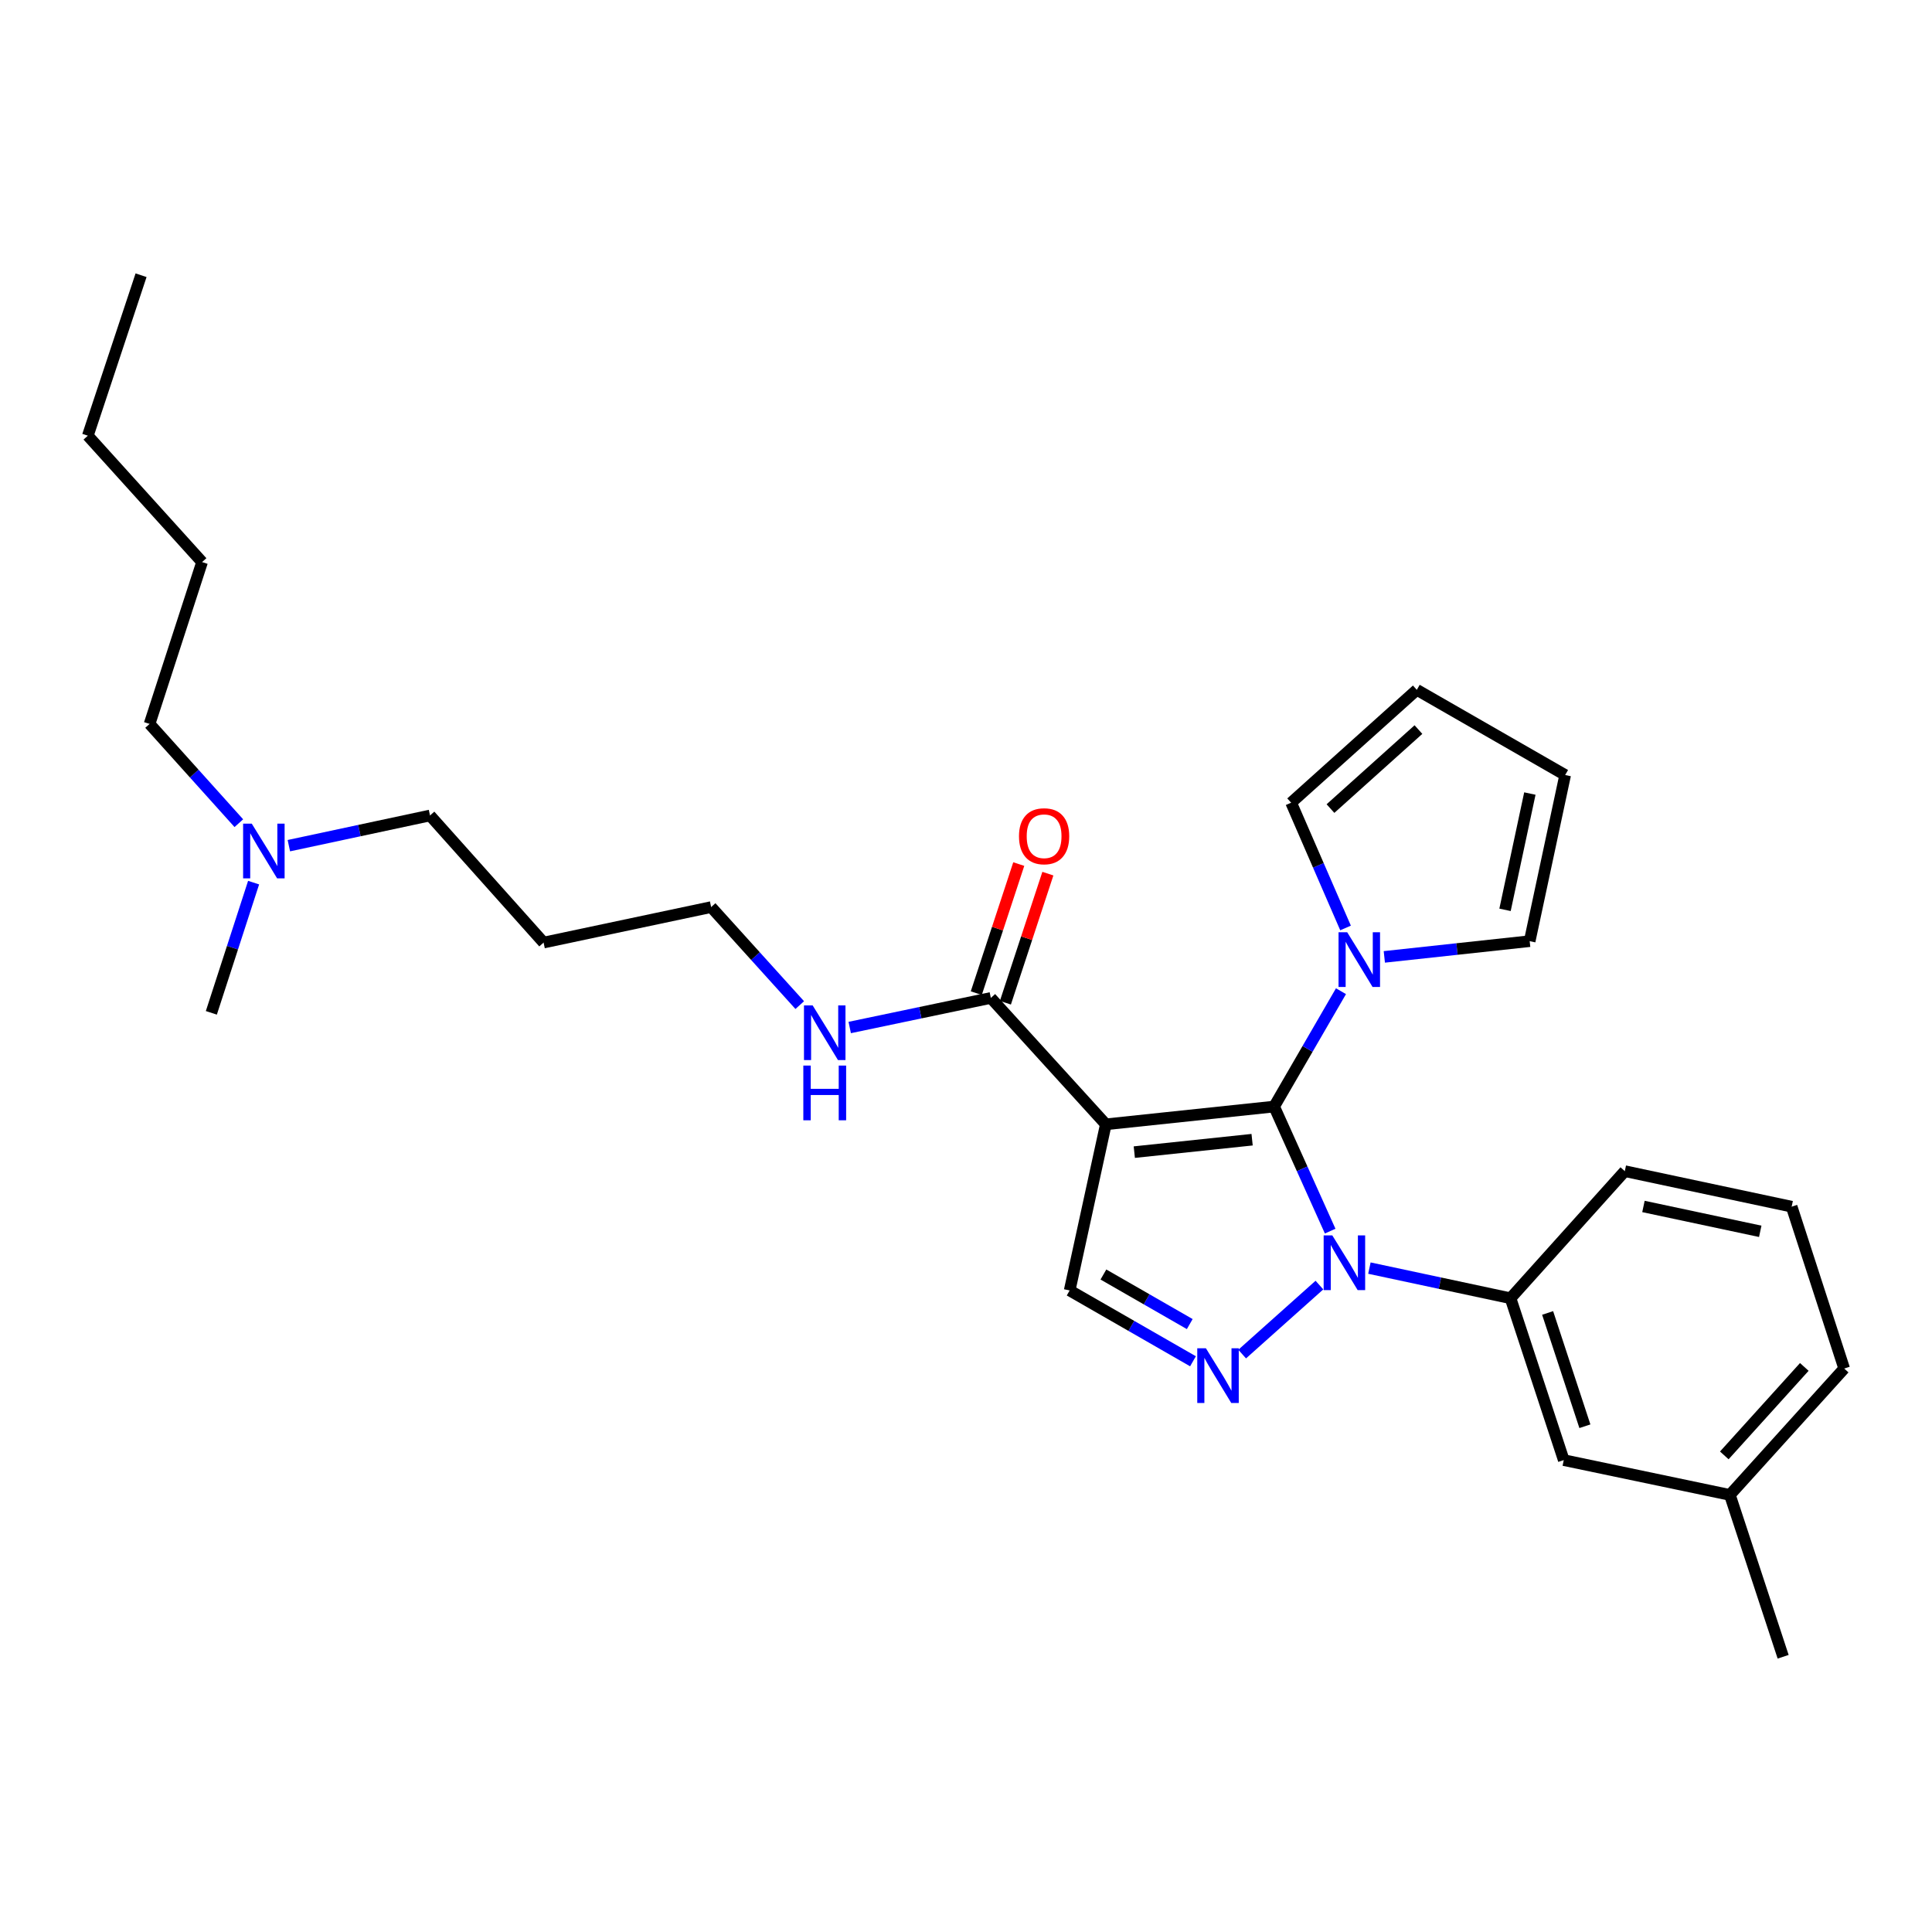 <?xml version='1.0' encoding='iso-8859-1'?>
<svg version='1.1' baseProfile='full'
              xmlns='http://www.w3.org/2000/svg'
                      xmlns:rdkit='http://www.rdkit.org/xml'
                      xmlns:xlink='http://www.w3.org/1999/xlink'
                  xml:space='preserve'
width='1000px' height='1000px' viewBox='0 0 1000 1000'>
<!-- END OF HEADER -->
<rect style='opacity:1.0;fill:#FFFFFF;stroke:none' width='1000' height='1000' x='0' y='0'> </rect>
<path class='bond-0' d='M 659.491,572.752 L 572.382,581.944' style='fill:none;fill-rule:evenodd;stroke:#000000;stroke-width:6px;stroke-linecap:butt;stroke-linejoin:miter;stroke-opacity:1' />
<path class='bond-0' d='M 648.089,589.907 L 587.113,596.342' style='fill:none;fill-rule:evenodd;stroke:#000000;stroke-width:6px;stroke-linecap:butt;stroke-linejoin:miter;stroke-opacity:1' />
<path class='bond-1' d='M 659.491,572.752 L 673.993,604.99' style='fill:none;fill-rule:evenodd;stroke:#000000;stroke-width:6px;stroke-linecap:butt;stroke-linejoin:miter;stroke-opacity:1' />
<path class='bond-1' d='M 673.993,604.99 L 688.496,637.227' style='fill:none;fill-rule:evenodd;stroke:#0000FF;stroke-width:6px;stroke-linecap:butt;stroke-linejoin:miter;stroke-opacity:1' />
<path class='bond-3' d='M 659.491,572.752 L 676.789,542.898' style='fill:none;fill-rule:evenodd;stroke:#000000;stroke-width:6px;stroke-linecap:butt;stroke-linejoin:miter;stroke-opacity:1' />
<path class='bond-3' d='M 676.789,542.898 L 694.087,513.044' style='fill:none;fill-rule:evenodd;stroke:#0000FF;stroke-width:6px;stroke-linecap:butt;stroke-linejoin:miter;stroke-opacity:1' />
<path class='bond-4' d='M 572.382,581.944 L 553.654,667.943' style='fill:none;fill-rule:evenodd;stroke:#000000;stroke-width:6px;stroke-linecap:butt;stroke-linejoin:miter;stroke-opacity:1' />
<path class='bond-5' d='M 572.382,581.944 L 512.858,516.533' style='fill:none;fill-rule:evenodd;stroke:#000000;stroke-width:6px;stroke-linecap:butt;stroke-linejoin:miter;stroke-opacity:1' />
<path class='bond-2' d='M 682.93,665.155 L 642.942,700.871' style='fill:none;fill-rule:evenodd;stroke:#0000FF;stroke-width:6px;stroke-linecap:butt;stroke-linejoin:miter;stroke-opacity:1' />
<path class='bond-6' d='M 708.801,656.368 L 745.322,664.169' style='fill:none;fill-rule:evenodd;stroke:#0000FF;stroke-width:6px;stroke-linecap:butt;stroke-linejoin:miter;stroke-opacity:1' />
<path class='bond-6' d='M 745.322,664.169 L 781.844,671.97' style='fill:none;fill-rule:evenodd;stroke:#000000;stroke-width:6px;stroke-linecap:butt;stroke-linejoin:miter;stroke-opacity:1' />
<path class='bond-28' d='M 617.489,704.597 L 585.572,686.27' style='fill:none;fill-rule:evenodd;stroke:#0000FF;stroke-width:6px;stroke-linecap:butt;stroke-linejoin:miter;stroke-opacity:1' />
<path class='bond-28' d='M 585.572,686.27 L 553.654,667.943' style='fill:none;fill-rule:evenodd;stroke:#000000;stroke-width:6px;stroke-linecap:butt;stroke-linejoin:miter;stroke-opacity:1' />
<path class='bond-28' d='M 615.813,685.342 L 593.471,672.513' style='fill:none;fill-rule:evenodd;stroke:#0000FF;stroke-width:6px;stroke-linecap:butt;stroke-linejoin:miter;stroke-opacity:1' />
<path class='bond-28' d='M 593.471,672.513 L 571.129,659.684' style='fill:none;fill-rule:evenodd;stroke:#000000;stroke-width:6px;stroke-linecap:butt;stroke-linejoin:miter;stroke-opacity:1' />
<path class='bond-7' d='M 716.523,495.284 L 754.141,491.213' style='fill:none;fill-rule:evenodd;stroke:#0000FF;stroke-width:6px;stroke-linecap:butt;stroke-linejoin:miter;stroke-opacity:1' />
<path class='bond-7' d='M 754.141,491.213 L 791.758,487.142' style='fill:none;fill-rule:evenodd;stroke:#000000;stroke-width:6px;stroke-linecap:butt;stroke-linejoin:miter;stroke-opacity:1' />
<path class='bond-8' d='M 696.454,480.313 L 682.375,447.898' style='fill:none;fill-rule:evenodd;stroke:#0000FF;stroke-width:6px;stroke-linecap:butt;stroke-linejoin:miter;stroke-opacity:1' />
<path class='bond-8' d='M 682.375,447.898 L 668.295,415.482' style='fill:none;fill-rule:evenodd;stroke:#000000;stroke-width:6px;stroke-linecap:butt;stroke-linejoin:miter;stroke-opacity:1' />
<path class='bond-10' d='M 520.393,519.013 L 531.385,485.606' style='fill:none;fill-rule:evenodd;stroke:#000000;stroke-width:6px;stroke-linecap:butt;stroke-linejoin:miter;stroke-opacity:1' />
<path class='bond-10' d='M 531.385,485.606 L 542.378,452.2' style='fill:none;fill-rule:evenodd;stroke:#FF0000;stroke-width:6px;stroke-linecap:butt;stroke-linejoin:miter;stroke-opacity:1' />
<path class='bond-10' d='M 505.324,514.054 L 516.316,480.648' style='fill:none;fill-rule:evenodd;stroke:#000000;stroke-width:6px;stroke-linecap:butt;stroke-linejoin:miter;stroke-opacity:1' />
<path class='bond-10' d='M 516.316,480.648 L 527.309,447.242' style='fill:none;fill-rule:evenodd;stroke:#FF0000;stroke-width:6px;stroke-linecap:butt;stroke-linejoin:miter;stroke-opacity:1' />
<path class='bond-13' d='M 512.858,516.533 L 476.336,524.185' style='fill:none;fill-rule:evenodd;stroke:#000000;stroke-width:6px;stroke-linecap:butt;stroke-linejoin:miter;stroke-opacity:1' />
<path class='bond-13' d='M 476.336,524.185 L 439.814,531.837' style='fill:none;fill-rule:evenodd;stroke:#0000FF;stroke-width:6px;stroke-linecap:butt;stroke-linejoin:miter;stroke-opacity:1' />
<path class='bond-9' d='M 781.844,671.97 L 809.402,755.748' style='fill:none;fill-rule:evenodd;stroke:#000000;stroke-width:6px;stroke-linecap:butt;stroke-linejoin:miter;stroke-opacity:1' />
<path class='bond-9' d='M 801.047,679.58 L 820.338,738.224' style='fill:none;fill-rule:evenodd;stroke:#000000;stroke-width:6px;stroke-linecap:butt;stroke-linejoin:miter;stroke-opacity:1' />
<path class='bond-16' d='M 781.844,671.97 L 840.997,606.189' style='fill:none;fill-rule:evenodd;stroke:#000000;stroke-width:6px;stroke-linecap:butt;stroke-linejoin:miter;stroke-opacity:1' />
<path class='bond-12' d='M 791.758,487.142 L 810.125,401.152' style='fill:none;fill-rule:evenodd;stroke:#000000;stroke-width:6px;stroke-linecap:butt;stroke-linejoin:miter;stroke-opacity:1' />
<path class='bond-12' d='M 779,470.93 L 791.856,410.737' style='fill:none;fill-rule:evenodd;stroke:#000000;stroke-width:6px;stroke-linecap:butt;stroke-linejoin:miter;stroke-opacity:1' />
<path class='bond-11' d='M 668.295,415.482 L 733.336,357.06' style='fill:none;fill-rule:evenodd;stroke:#000000;stroke-width:6px;stroke-linecap:butt;stroke-linejoin:miter;stroke-opacity:1' />
<path class='bond-11' d='M 688.652,418.521 L 734.181,377.625' style='fill:none;fill-rule:evenodd;stroke:#000000;stroke-width:6px;stroke-linecap:butt;stroke-linejoin:miter;stroke-opacity:1' />
<path class='bond-15' d='M 809.402,755.748 L 895.383,773.762' style='fill:none;fill-rule:evenodd;stroke:#000000;stroke-width:6px;stroke-linecap:butt;stroke-linejoin:miter;stroke-opacity:1' />
<path class='bond-29' d='M 733.336,357.06 L 810.125,401.152' style='fill:none;fill-rule:evenodd;stroke:#000000;stroke-width:6px;stroke-linecap:butt;stroke-linejoin:miter;stroke-opacity:1' />
<path class='bond-19' d='M 413.946,520.241 L 391.015,494.874' style='fill:none;fill-rule:evenodd;stroke:#0000FF;stroke-width:6px;stroke-linecap:butt;stroke-linejoin:miter;stroke-opacity:1' />
<path class='bond-19' d='M 391.015,494.874 L 368.085,469.507' style='fill:none;fill-rule:evenodd;stroke:#000000;stroke-width:6px;stroke-linecap:butt;stroke-linejoin:miter;stroke-opacity:1' />
<path class='bond-14' d='M 149.512,437.718 L 186.042,429.905' style='fill:none;fill-rule:evenodd;stroke:#0000FF;stroke-width:6px;stroke-linecap:butt;stroke-linejoin:miter;stroke-opacity:1' />
<path class='bond-14' d='M 186.042,429.905 L 222.572,422.092' style='fill:none;fill-rule:evenodd;stroke:#000000;stroke-width:6px;stroke-linecap:butt;stroke-linejoin:miter;stroke-opacity:1' />
<path class='bond-21' d='M 123.622,426.082 L 100.521,400.393' style='fill:none;fill-rule:evenodd;stroke:#0000FF;stroke-width:6px;stroke-linecap:butt;stroke-linejoin:miter;stroke-opacity:1' />
<path class='bond-21' d='M 100.521,400.393 L 77.42,374.704' style='fill:none;fill-rule:evenodd;stroke:#000000;stroke-width:6px;stroke-linecap:butt;stroke-linejoin:miter;stroke-opacity:1' />
<path class='bond-23' d='M 131.264,456.846 L 120.329,490.546' style='fill:none;fill-rule:evenodd;stroke:#0000FF;stroke-width:6px;stroke-linecap:butt;stroke-linejoin:miter;stroke-opacity:1' />
<path class='bond-23' d='M 120.329,490.546 L 109.394,524.245' style='fill:none;fill-rule:evenodd;stroke:#000000;stroke-width:6px;stroke-linecap:butt;stroke-linejoin:miter;stroke-opacity:1' />
<path class='bond-24' d='M 895.383,773.762 L 922.95,857.539' style='fill:none;fill-rule:evenodd;stroke:#000000;stroke-width:6px;stroke-linecap:butt;stroke-linejoin:miter;stroke-opacity:1' />
<path class='bond-30' d='M 895.383,773.762 L 954.545,708.351' style='fill:none;fill-rule:evenodd;stroke:#000000;stroke-width:6px;stroke-linecap:butt;stroke-linejoin:miter;stroke-opacity:1' />
<path class='bond-30' d='M 892.492,753.309 L 933.906,707.521' style='fill:none;fill-rule:evenodd;stroke:#000000;stroke-width:6px;stroke-linecap:butt;stroke-linejoin:miter;stroke-opacity:1' />
<path class='bond-18' d='M 840.997,606.189 L 927.357,624.573' style='fill:none;fill-rule:evenodd;stroke:#000000;stroke-width:6px;stroke-linecap:butt;stroke-linejoin:miter;stroke-opacity:1' />
<path class='bond-18' d='M 850.648,624.463 L 911.1,637.332' style='fill:none;fill-rule:evenodd;stroke:#000000;stroke-width:6px;stroke-linecap:butt;stroke-linejoin:miter;stroke-opacity:1' />
<path class='bond-17' d='M 281.364,487.873 L 368.085,469.507' style='fill:none;fill-rule:evenodd;stroke:#000000;stroke-width:6px;stroke-linecap:butt;stroke-linejoin:miter;stroke-opacity:1' />
<path class='bond-20' d='M 281.364,487.873 L 222.572,422.092' style='fill:none;fill-rule:evenodd;stroke:#000000;stroke-width:6px;stroke-linecap:butt;stroke-linejoin:miter;stroke-opacity:1' />
<path class='bond-22' d='M 927.357,624.573 L 954.545,708.351' style='fill:none;fill-rule:evenodd;stroke:#000000;stroke-width:6px;stroke-linecap:butt;stroke-linejoin:miter;stroke-opacity:1' />
<path class='bond-25' d='M 77.42,374.704 L 104.599,290.926' style='fill:none;fill-rule:evenodd;stroke:#000000;stroke-width:6px;stroke-linecap:butt;stroke-linejoin:miter;stroke-opacity:1' />
<path class='bond-26' d='M 104.599,290.926 L 45.455,225.515' style='fill:none;fill-rule:evenodd;stroke:#000000;stroke-width:6px;stroke-linecap:butt;stroke-linejoin:miter;stroke-opacity:1' />
<path class='bond-27' d='M 45.455,225.515 L 73.013,142.461' style='fill:none;fill-rule:evenodd;stroke:#000000;stroke-width:6px;stroke-linecap:butt;stroke-linejoin:miter;stroke-opacity:1' />
<path  class='atom-2' d='M 689.603 639.444
L 698.883 654.444
Q 699.803 655.924, 701.283 658.604
Q 702.763 661.284, 702.843 661.444
L 702.843 639.444
L 706.603 639.444
L 706.603 667.764
L 702.723 667.764
L 692.763 651.364
Q 691.603 649.444, 690.363 647.244
Q 689.163 645.044, 688.803 644.364
L 688.803 667.764
L 685.123 667.764
L 685.123 639.444
L 689.603 639.444
' fill='#0000FF'/>
<path  class='atom-3' d='M 624.183 697.875
L 633.463 712.875
Q 634.383 714.355, 635.863 717.035
Q 637.343 719.715, 637.423 719.875
L 637.423 697.875
L 641.183 697.875
L 641.183 726.195
L 637.303 726.195
L 627.343 709.795
Q 626.183 707.875, 624.943 705.675
Q 623.743 703.475, 623.383 702.795
L 623.383 726.195
L 619.703 726.195
L 619.703 697.875
L 624.183 697.875
' fill='#0000FF'/>
<path  class='atom-4' d='M 697.305 482.526
L 706.585 497.526
Q 707.505 499.006, 708.985 501.686
Q 710.465 504.366, 710.545 504.526
L 710.545 482.526
L 714.305 482.526
L 714.305 510.846
L 710.425 510.846
L 700.465 494.446
Q 699.305 492.526, 698.065 490.326
Q 696.865 488.126, 696.505 487.446
L 696.505 510.846
L 692.825 510.846
L 692.825 482.526
L 697.305 482.526
' fill='#0000FF'/>
<path  class='atom-11' d='M 527.426 432.836
Q 527.426 426.036, 530.786 422.236
Q 534.146 418.436, 540.426 418.436
Q 546.706 418.436, 550.066 422.236
Q 553.426 426.036, 553.426 432.836
Q 553.426 439.716, 550.026 443.636
Q 546.626 447.516, 540.426 447.516
Q 534.186 447.516, 530.786 443.636
Q 527.426 439.756, 527.426 432.836
M 540.426 444.316
Q 544.746 444.316, 547.066 441.436
Q 549.426 438.516, 549.426 432.836
Q 549.426 427.276, 547.066 424.476
Q 544.746 421.636, 540.426 421.636
Q 536.106 421.636, 533.746 424.436
Q 531.426 427.236, 531.426 432.836
Q 531.426 438.556, 533.746 441.436
Q 536.106 444.316, 540.426 444.316
' fill='#FF0000'/>
<path  class='atom-14' d='M 420.618 520.387
L 429.898 535.387
Q 430.818 536.867, 432.298 539.547
Q 433.778 542.227, 433.858 542.387
L 433.858 520.387
L 437.618 520.387
L 437.618 548.707
L 433.738 548.707
L 423.778 532.307
Q 422.618 530.387, 421.378 528.187
Q 420.178 525.987, 419.818 525.307
L 419.818 548.707
L 416.138 548.707
L 416.138 520.387
L 420.618 520.387
' fill='#0000FF'/>
<path  class='atom-14' d='M 415.798 551.539
L 419.638 551.539
L 419.638 563.579
L 434.118 563.579
L 434.118 551.539
L 437.958 551.539
L 437.958 579.859
L 434.118 579.859
L 434.118 566.779
L 419.638 566.779
L 419.638 579.859
L 415.798 579.859
L 415.798 551.539
' fill='#0000FF'/>
<path  class='atom-15' d='M 130.313 426.325
L 139.593 441.325
Q 140.513 442.805, 141.993 445.485
Q 143.473 448.165, 143.553 448.325
L 143.553 426.325
L 147.313 426.325
L 147.313 454.645
L 143.433 454.645
L 133.473 438.245
Q 132.313 436.325, 131.073 434.125
Q 129.873 431.925, 129.513 431.245
L 129.513 454.645
L 125.833 454.645
L 125.833 426.325
L 130.313 426.325
' fill='#0000FF'/>
</svg>
